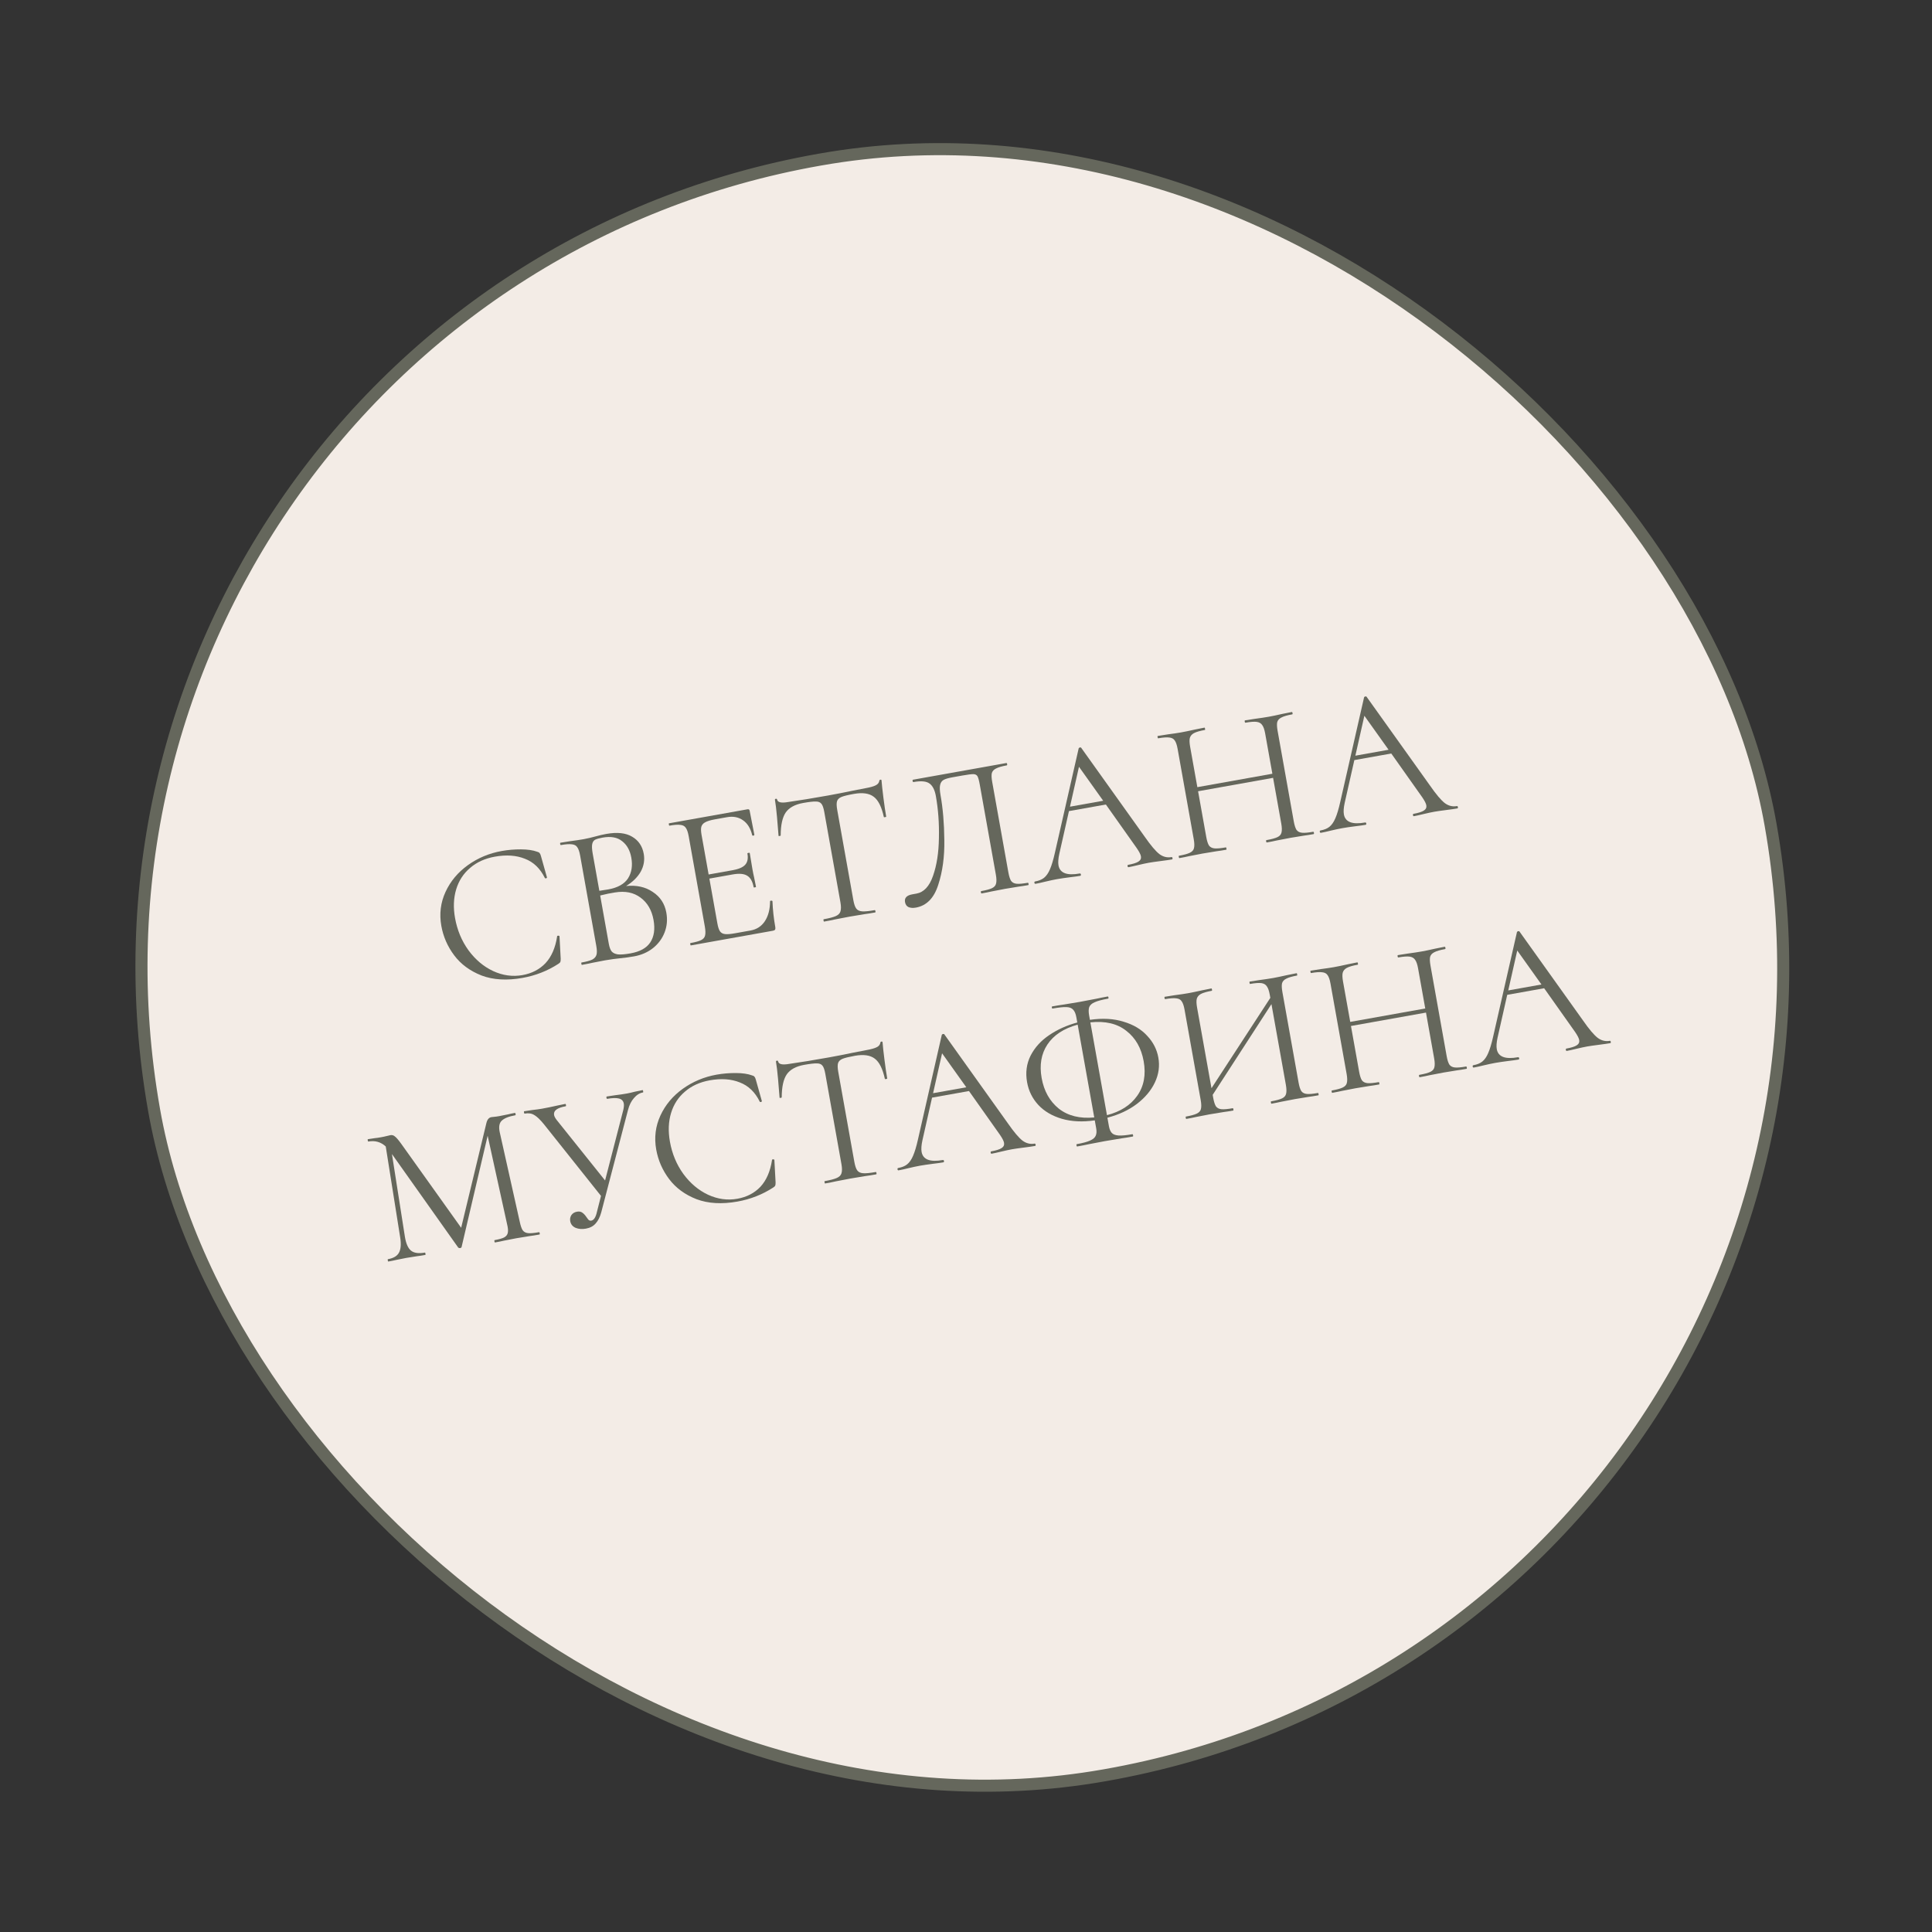 <?xml version="1.0" encoding="UTF-8"?> <svg xmlns="http://www.w3.org/2000/svg" width="160" height="160" viewBox="0 0 160 160" fill="none"><rect x="0" y="0" width="160" height="160" fill="#333333" stroke="none"/> <rect x="0.963" y="25.021" width="135.941" height="135.864" rx="67.932" transform="rotate(-10 0.963 25.021)" fill="#F3ECE6" stroke="#65675C"></rect> <path d="M41.551 70.476C42.069 70.383 42.6 70.338 43.146 70.341C43.692 70.344 44.138 70.409 44.483 70.536C44.588 70.562 44.656 70.6 44.687 70.65C44.727 70.687 44.763 70.764 44.795 70.881L45.297 72.661C45.303 72.694 45.28 72.72 45.228 72.74C45.174 72.75 45.138 72.74 45.122 72.709C44.736 71.921 44.185 71.391 43.469 71.118C42.761 70.833 41.933 70.775 40.983 70.945C40.164 71.091 39.479 71.403 38.93 71.879C38.379 72.345 37.995 72.937 37.778 73.654C37.562 74.372 37.53 75.162 37.684 76.025C37.864 77.028 38.234 77.919 38.797 78.698C39.369 79.475 40.051 80.049 40.84 80.419C41.641 80.788 42.451 80.899 43.271 80.753C44.047 80.614 44.684 80.283 45.18 79.761C45.675 79.227 45.994 78.491 46.138 77.553C46.132 77.52 46.151 77.5 46.194 77.493C46.226 77.487 46.254 77.487 46.278 77.494C46.312 77.499 46.331 77.513 46.335 77.534L46.435 79.403C46.437 79.536 46.425 79.627 46.4 79.676C46.385 79.712 46.332 79.761 46.243 79.821C45.345 80.404 44.357 80.792 43.279 80.985C41.984 81.216 40.854 81.151 39.888 80.79C38.931 80.415 38.175 79.861 37.621 79.125C37.066 78.389 36.709 77.574 36.549 76.679C36.372 75.686 36.488 74.748 36.897 73.862C37.306 72.976 37.926 72.237 38.754 71.644C39.583 71.05 40.515 70.661 41.551 70.476Z" fill="#65675C"></path> <path d="M51.851 73.376C52.715 73.289 53.451 73.452 54.059 73.867C54.676 74.268 55.051 74.841 55.184 75.585C55.286 76.157 55.239 76.7 55.041 77.213C54.844 77.727 54.521 78.163 54.073 78.522C53.634 78.867 53.112 79.094 52.508 79.202C52.153 79.266 51.761 79.319 51.335 79.362C51.182 79.378 51.002 79.399 50.795 79.425C50.589 79.451 50.361 79.486 50.113 79.53L49.016 79.743C48.824 79.788 48.55 79.843 48.194 79.906C48.172 79.91 48.155 79.88 48.144 79.815C48.132 79.751 48.137 79.716 48.159 79.712C48.569 79.639 48.866 79.558 49.05 79.469C49.233 79.37 49.349 79.238 49.397 79.074C49.446 78.909 49.441 78.665 49.383 78.342L48.044 70.851C47.986 70.528 47.906 70.297 47.804 70.16C47.712 70.02 47.565 69.941 47.361 69.922C47.155 69.892 46.853 69.912 46.454 69.984C46.421 69.99 46.399 69.96 46.388 69.895C46.376 69.831 46.386 69.795 46.419 69.79L47.215 69.664C47.671 69.605 48.04 69.55 48.32 69.5C48.514 69.465 48.691 69.428 48.851 69.388C49.022 69.347 49.166 69.31 49.282 69.278C49.611 69.186 49.921 69.114 50.212 69.062C51.118 68.9 51.833 68.978 52.357 69.296C52.88 69.603 53.198 70.075 53.312 70.711C53.404 71.229 53.32 71.723 53.059 72.192C52.796 72.651 52.393 73.046 51.851 73.376ZM49.899 69.368C49.619 69.418 49.413 69.477 49.28 69.545C49.158 69.612 49.08 69.731 49.044 69.905C49.008 70.078 49.022 70.343 49.086 70.699L49.635 73.772L50.366 73.659C51.153 73.518 51.7 73.214 52.006 72.748C52.31 72.27 52.403 71.697 52.283 71.029C52.175 70.425 51.921 69.969 51.521 69.662C51.13 69.343 50.59 69.245 49.899 69.368ZM52.214 78.954C53.001 78.814 53.548 78.51 53.854 78.043C54.169 77.564 54.259 76.947 54.124 76.192C53.978 75.373 53.616 74.752 53.04 74.332C52.475 73.91 51.771 73.769 50.928 73.909C50.581 73.96 50.173 74.043 49.704 74.161L50.418 78.157C50.468 78.437 50.545 78.646 50.647 78.784C50.761 78.919 50.937 79.004 51.177 79.039C51.426 79.062 51.772 79.033 52.214 78.954Z" fill="#65675C"></path> <path d="M63.773 74.635C63.769 74.613 63.788 74.599 63.831 74.591C63.864 74.585 63.892 74.586 63.915 74.593C63.95 74.597 63.969 74.611 63.972 74.632C63.997 75.329 64.076 76.05 64.209 76.794C64.224 76.88 64.214 76.949 64.178 76.999C64.152 77.038 64.09 77.065 63.993 77.083L57.215 78.294C57.193 78.298 57.176 78.268 57.165 78.203C57.153 78.138 57.158 78.104 57.18 78.1C57.59 78.027 57.882 77.947 58.055 77.86C58.24 77.772 58.351 77.646 58.389 77.483C58.435 77.308 58.429 77.059 58.372 76.735L57.033 69.245C56.975 68.921 56.895 68.691 56.792 68.553C56.701 68.414 56.553 68.335 56.349 68.315C56.154 68.283 55.852 68.304 55.442 68.377C55.421 68.381 55.404 68.351 55.392 68.286C55.381 68.221 55.386 68.187 55.407 68.183L61.911 67.021C62.008 67.004 62.065 67.043 62.083 67.14L62.471 69.124C62.476 69.157 62.453 69.183 62.401 69.204C62.347 69.213 62.312 69.203 62.295 69.172C62.161 68.607 61.909 68.195 61.541 67.938C61.17 67.671 60.726 67.583 60.208 67.676L59.221 67.852C58.844 67.919 58.569 68.002 58.398 68.1C58.235 68.184 58.129 68.309 58.08 68.473C58.041 68.625 58.047 68.847 58.099 69.138L58.686 72.422L60.66 72.069C61.177 71.977 61.529 71.825 61.714 71.614C61.909 71.401 61.97 71.089 61.897 70.679C61.893 70.658 61.924 70.641 61.988 70.63C62.053 70.618 62.087 70.623 62.091 70.645L62.309 71.958C62.365 72.271 62.413 72.507 62.453 72.667L62.608 73.441C62.611 73.462 62.581 73.479 62.516 73.49C62.452 73.502 62.417 73.497 62.413 73.475C62.329 73.001 62.149 72.682 61.875 72.52C61.612 72.355 61.211 72.321 60.672 72.418L58.747 72.762L59.412 76.483C59.466 76.784 59.538 77 59.627 77.129C59.717 77.257 59.853 77.333 60.035 77.356C60.217 77.379 60.492 77.358 60.859 77.292L62.153 77.061C62.67 76.969 63.069 76.708 63.349 76.28C63.628 75.851 63.77 75.303 63.773 74.635Z" fill="#65675C"></path> <path d="M66.511 66.499C65.831 66.621 65.35 66.885 65.066 67.292C64.794 67.697 64.656 68.328 64.653 69.185C64.657 69.207 64.627 69.223 64.562 69.235C64.508 69.244 64.479 69.239 64.476 69.217C64.449 68.821 64.407 68.305 64.349 67.67C64.291 67.035 64.235 66.561 64.179 66.248C64.169 66.194 64.191 66.162 64.245 66.153C64.31 66.141 64.347 66.162 64.357 66.216C64.399 66.454 64.712 66.52 65.294 66.416C66.216 66.285 67.303 66.107 68.554 65.884C69.191 65.77 69.863 65.639 70.571 65.49L71.668 65.277C72.056 65.208 72.337 65.13 72.511 65.043C72.695 64.954 72.8 64.824 72.825 64.653C72.828 64.608 72.857 64.58 72.911 64.571C72.965 64.561 72.995 64.578 73.003 64.621C73.027 64.94 73.079 65.42 73.16 66.062C73.242 66.704 73.318 67.225 73.39 67.624C73.393 67.645 73.363 67.662 73.298 67.674C73.234 67.685 73.199 67.68 73.195 67.659C73.013 66.823 72.735 66.266 72.363 65.988C71.988 65.698 71.44 65.618 70.717 65.748C70.232 65.834 69.89 65.918 69.693 65.997C69.496 66.077 69.372 66.194 69.322 66.347C69.271 66.501 69.276 66.745 69.336 67.079L70.669 74.537C70.728 74.872 70.809 75.108 70.912 75.245C71.014 75.383 71.178 75.459 71.404 75.475C71.629 75.49 71.974 75.456 72.437 75.373C72.47 75.368 72.492 75.397 72.503 75.462C72.515 75.526 72.504 75.562 72.472 75.567C72.116 75.631 71.829 75.677 71.612 75.704L70.347 75.914L69.136 76.147C68.923 76.196 68.627 76.255 68.25 76.322C68.228 76.326 68.212 76.296 68.2 76.231C68.188 76.166 68.193 76.132 68.215 76.128C68.679 76.045 69.014 75.957 69.22 75.865C69.426 75.772 69.553 75.644 69.602 75.479C69.659 75.302 69.659 75.052 69.601 74.728L68.262 67.238C68.202 66.904 68.123 66.678 68.025 66.563C67.924 66.436 67.768 66.375 67.558 66.379C67.345 66.372 66.996 66.412 66.511 66.499Z" fill="#65675C"></path> <path d="M75.85 75.164C75.612 75.207 75.409 75.193 75.241 75.123C75.084 75.051 74.987 74.912 74.95 74.707C74.888 74.362 75.089 74.148 75.553 74.065L75.893 74.004C76.507 73.895 76.966 73.406 77.267 72.54C77.577 71.661 77.741 70.614 77.757 69.397C77.784 68.18 77.7 67.02 77.503 65.92C77.414 65.424 77.242 65.082 76.986 64.894C76.728 64.695 76.28 64.653 75.644 64.767C75.612 64.772 75.59 64.743 75.578 64.678C75.567 64.614 75.577 64.578 75.609 64.573L83.342 63.191C83.375 63.185 83.397 63.214 83.408 63.279C83.42 63.344 83.409 63.379 83.377 63.385C82.967 63.458 82.671 63.544 82.489 63.644C82.304 63.732 82.188 63.859 82.139 64.023C82.101 64.186 82.111 64.429 82.169 64.752L83.508 72.243C83.566 72.566 83.641 72.803 83.735 72.954C83.837 73.091 83.991 73.169 84.194 73.189C84.398 73.208 84.705 73.181 85.115 73.108C85.147 73.102 85.169 73.131 85.181 73.196C85.192 73.261 85.182 73.296 85.15 73.302C84.815 73.361 84.55 73.403 84.354 73.427L83.235 73.611L82.089 73.832C81.897 73.877 81.633 73.93 81.299 73.99C81.267 73.996 81.245 73.966 81.233 73.901C81.222 73.837 81.232 73.802 81.264 73.796C81.685 73.721 81.982 73.64 82.156 73.553C82.34 73.464 82.452 73.339 82.489 73.176C82.536 73.001 82.53 72.751 82.472 72.428L81.145 65.002C81.08 64.636 81.015 64.397 80.951 64.286C80.886 64.175 80.776 64.117 80.619 64.111C80.462 64.106 80.152 64.145 79.688 64.228L78.863 64.375C78.539 64.433 78.302 64.503 78.149 64.586C77.997 64.669 77.9 64.809 77.857 65.006C77.812 65.192 77.824 65.474 77.891 65.851C78.088 66.951 78.192 68.19 78.205 69.568C78.228 70.944 78.06 72.181 77.7 73.281C77.351 74.378 76.734 75.006 75.85 75.164Z" fill="#65675C"></path> <path d="M97.02 70.98C97.063 70.972 97.091 71.001 97.102 71.065C97.114 71.13 97.098 71.166 97.055 71.174C96.85 71.211 96.53 71.257 96.094 71.312C95.659 71.368 95.344 71.413 95.15 71.448C94.913 71.49 94.613 71.555 94.25 71.642C93.909 71.725 93.647 71.783 93.463 71.816C93.42 71.824 93.393 71.795 93.381 71.73C93.37 71.666 93.385 71.629 93.428 71.622C93.828 71.55 94.112 71.461 94.282 71.352C94.452 71.244 94.52 71.098 94.487 70.915C94.46 70.764 94.349 70.545 94.153 70.257L91.584 66.626L88.526 67.172L87.725 70.721C87.639 71.115 87.618 71.43 87.66 71.668C87.774 72.304 88.359 72.528 89.416 72.339C89.47 72.329 89.503 72.357 89.515 72.421C89.526 72.486 89.505 72.523 89.451 72.533C89.257 72.568 88.975 72.607 88.604 72.651C88.19 72.703 87.832 72.755 87.531 72.809C87.25 72.859 86.928 72.928 86.566 73.015C86.246 73.095 85.978 73.154 85.763 73.192C85.709 73.202 85.676 73.174 85.664 73.109C85.653 73.045 85.674 73.008 85.728 72.998C86.03 72.944 86.274 72.845 86.459 72.7C86.654 72.543 86.818 72.308 86.951 71.995C87.093 71.669 87.229 71.216 87.359 70.636L89.333 61.97C89.349 61.934 89.383 61.911 89.437 61.901C89.491 61.891 89.527 61.902 89.543 61.932L94.798 69.29C95.307 70.023 95.717 70.506 96.026 70.74C96.333 70.964 96.664 71.043 97.02 70.98ZM88.611 66.806L91.362 66.315L89.356 63.501L88.611 66.806Z" fill="#65675C"></path> <path d="M108.751 68.883C108.784 68.877 108.806 68.907 108.817 68.972C108.829 69.036 108.818 69.072 108.786 69.077C108.452 69.137 108.186 69.179 107.99 69.203L106.871 69.386L105.693 69.613C105.501 69.659 105.243 69.711 104.919 69.768C104.887 69.774 104.865 69.745 104.854 69.68C104.842 69.615 104.852 69.58 104.885 69.574C105.305 69.499 105.608 69.417 105.792 69.329C105.977 69.24 106.088 69.114 106.126 68.952C106.172 68.776 106.167 68.527 106.109 68.204L105.432 64.418L99.22 65.528L99.897 69.314C99.954 69.637 100.03 69.874 100.124 70.025C100.226 70.162 100.379 70.24 100.583 70.26C100.787 70.279 101.099 70.251 101.52 70.176C101.541 70.172 101.558 70.202 101.569 70.267C101.581 70.332 101.576 70.366 101.554 70.37C101.22 70.43 100.955 70.471 100.759 70.495L99.591 70.687L98.478 70.903C98.286 70.948 98.017 71.002 97.672 71.064C97.65 71.067 97.634 71.037 97.622 70.972C97.611 70.908 97.616 70.873 97.637 70.87C98.047 70.796 98.344 70.715 98.529 70.627C98.724 70.536 98.84 70.41 98.878 70.247C98.925 70.072 98.919 69.822 98.861 69.499L97.523 62.008C97.465 61.685 97.385 61.455 97.282 61.317C97.19 61.178 97.043 61.098 96.839 61.079C96.633 61.049 96.326 61.071 95.916 61.144C95.894 61.148 95.877 61.117 95.866 61.053C95.854 60.988 95.859 60.953 95.881 60.95L96.709 60.818C97.166 60.759 97.529 60.705 97.799 60.657C98.111 60.601 98.503 60.52 98.974 60.414L99.747 60.259C99.769 60.255 99.786 60.285 99.797 60.35C99.809 60.415 99.804 60.449 99.782 60.453C99.372 60.526 99.071 60.613 98.877 60.715C98.695 60.814 98.58 60.951 98.534 61.127C98.496 61.289 98.506 61.532 98.564 61.856L99.159 65.189L105.372 64.078L104.776 60.746C104.718 60.422 104.638 60.191 104.536 60.054C104.442 59.904 104.292 59.814 104.087 59.784C103.881 59.754 103.568 59.776 103.147 59.851C103.115 59.857 103.093 59.828 103.081 59.763C103.07 59.698 103.08 59.663 103.112 59.657L103.892 59.535C104.37 59.471 104.766 59.412 105.079 59.356C105.37 59.304 105.74 59.227 106.189 59.124L106.979 58.966C107.011 58.961 107.033 58.99 107.045 59.055C107.056 59.119 107.046 59.155 107.014 59.16C106.604 59.234 106.308 59.32 106.125 59.419C105.94 59.508 105.824 59.635 105.775 59.799C105.738 59.962 105.748 60.205 105.806 60.528L107.144 68.019C107.202 68.342 107.278 68.579 107.371 68.729C107.474 68.867 107.627 68.945 107.831 68.964C108.035 68.984 108.341 68.957 108.751 68.883Z" fill="#65675C"></path> <path d="M120.655 66.756C120.698 66.748 120.725 66.777 120.737 66.841C120.748 66.906 120.733 66.942 120.689 66.95C120.484 66.987 120.164 67.033 119.729 67.088C119.294 67.144 118.979 67.189 118.785 67.224C118.548 67.266 118.248 67.331 117.885 67.418C117.544 67.501 117.281 67.559 117.098 67.592C117.055 67.6 117.027 67.571 117.016 67.506C117.004 67.442 117.02 67.405 117.063 67.398C117.462 67.326 117.747 67.237 117.917 67.128C118.086 67.02 118.155 66.874 118.122 66.691C118.095 66.54 117.984 66.321 117.788 66.033L115.219 62.402L112.161 62.948L111.36 66.497C111.274 66.891 111.253 67.206 111.295 67.444C111.409 68.08 111.994 68.304 113.051 68.115C113.105 68.105 113.138 68.133 113.149 68.197C113.161 68.262 113.14 68.299 113.086 68.309C112.892 68.344 112.609 68.383 112.239 68.427C111.825 68.479 111.467 68.531 111.165 68.585C110.885 68.635 110.563 68.704 110.2 68.791C109.881 68.871 109.613 68.93 109.397 68.968C109.343 68.978 109.311 68.95 109.299 68.885C109.287 68.821 109.309 68.784 109.363 68.774C109.665 68.72 109.908 68.621 110.094 68.476C110.289 68.319 110.452 68.084 110.586 67.771C110.728 67.445 110.864 66.992 110.994 66.412L112.968 57.746C112.983 57.709 113.018 57.687 113.072 57.677C113.126 57.667 113.161 57.678 113.178 57.708L118.433 65.066C118.942 65.799 119.351 66.282 119.66 66.516C119.967 66.74 120.299 66.82 120.655 66.756ZM112.246 62.583L114.996 62.091L112.991 59.277L112.246 62.583Z" fill="#65675C"></path> <path d="M44.634 102.045C44.666 102.039 44.688 102.069 44.7 102.134C44.711 102.198 44.701 102.234 44.668 102.239C44.334 102.299 44.069 102.341 43.873 102.365L42.754 102.548L41.721 102.749C41.55 102.791 41.309 102.84 40.996 102.896C40.974 102.9 40.958 102.869 40.946 102.804C40.935 102.74 40.94 102.705 40.961 102.702C41.328 102.636 41.593 102.561 41.756 102.476C41.928 102.379 42.027 102.25 42.054 102.089C42.092 101.926 42.071 101.685 41.991 101.366L40.385 94.057L38.226 103.274C38.212 103.321 38.172 103.35 38.108 103.362C38.054 103.371 38.001 103.359 37.951 103.323L32.459 95.573L33.53 102.41C33.622 102.984 33.791 103.371 34.038 103.572C34.286 103.772 34.668 103.826 35.186 103.734C35.207 103.73 35.224 103.76 35.236 103.825C35.247 103.89 35.242 103.924 35.221 103.928C34.919 103.982 34.686 104.018 34.522 104.036L33.645 104.176L32.807 104.342C32.658 104.38 32.443 104.424 32.163 104.474C32.141 104.478 32.125 104.448 32.113 104.383C32.102 104.318 32.107 104.284 32.128 104.28C32.581 104.199 32.884 104.023 33.035 103.751C33.196 103.466 33.231 103.042 33.142 102.48L31.946 94.947C31.545 94.573 31.065 94.437 30.504 94.537C30.482 94.541 30.466 94.51 30.454 94.446C30.443 94.381 30.448 94.347 30.469 94.343L31.071 94.252C31.18 94.244 31.332 94.222 31.526 94.187C31.721 94.153 31.881 94.118 32.009 94.085C32.147 94.049 32.254 94.024 32.33 94.01C32.47 93.985 32.593 94.019 32.698 94.112C32.813 94.191 32.988 94.394 33.224 94.719L38.191 101.678L40.281 93.007C40.351 92.716 40.489 92.552 40.694 92.516C40.747 92.506 40.824 92.498 40.923 92.491C41.033 92.483 41.174 92.463 41.346 92.432L42.104 92.28C42.221 92.248 42.398 92.211 42.635 92.169C42.667 92.163 42.689 92.192 42.701 92.257C42.712 92.322 42.702 92.357 42.669 92.363C42.13 92.459 41.757 92.609 41.548 92.814C41.349 93.005 41.293 93.316 41.381 93.745L43.043 101.178C43.113 101.51 43.195 101.746 43.286 101.885C43.389 102.023 43.536 102.102 43.73 102.123C43.922 102.145 44.224 102.118 44.634 102.045Z" fill="#65675C"></path> <path d="M53.214 90.278C53.236 90.274 53.252 90.305 53.264 90.369C53.275 90.434 53.27 90.468 53.249 90.472C52.968 90.522 52.718 90.678 52.498 90.94C52.276 91.191 52.112 91.521 52.007 91.93L49.796 100.388C49.689 100.786 49.533 101.097 49.328 101.323C49.135 101.547 48.865 101.69 48.52 101.751C48.207 101.807 47.925 101.785 47.674 101.686C47.42 101.575 47.27 101.39 47.224 101.132C47.191 100.948 47.223 100.781 47.318 100.631C47.424 100.478 47.58 100.383 47.785 100.347C47.968 100.314 48.118 100.343 48.234 100.433C48.349 100.513 48.459 100.633 48.566 100.792C48.641 100.901 48.706 100.984 48.76 101.041C48.824 101.085 48.893 101.1 48.969 101.087C49.185 101.048 49.341 100.803 49.438 100.352L49.772 99.04L45.058 93.121C44.743 92.732 44.475 92.474 44.252 92.347C44.038 92.207 43.769 92.166 43.445 92.224C43.423 92.228 43.407 92.198 43.395 92.133C43.384 92.068 43.389 92.034 43.41 92.03L44.06 91.931C44.388 91.894 44.665 91.856 44.891 91.816C45.29 91.744 45.714 91.657 46.163 91.555L46.808 91.423C46.84 91.417 46.862 91.447 46.874 91.511C46.885 91.576 46.875 91.611 46.842 91.617C46.141 91.742 45.823 91.983 45.886 92.339C45.907 92.457 45.983 92.6 46.113 92.766L50.111 97.761L51.62 91.915C51.67 91.695 51.683 91.52 51.66 91.391C51.621 91.175 51.491 91.037 51.269 90.976C51.047 90.916 50.72 90.924 50.288 91.001C50.256 91.007 50.234 90.978 50.222 90.913C50.211 90.848 50.221 90.813 50.254 90.807L50.92 90.705C51.29 90.661 51.627 90.612 51.929 90.558C52.112 90.525 52.331 90.475 52.586 90.407L53.214 90.278Z" fill="#65675C"></path> <path d="M59.346 88.998C59.864 88.906 60.396 88.861 60.942 88.864C61.488 88.866 61.933 88.931 62.279 89.059C62.384 89.084 62.452 89.122 62.483 89.172C62.523 89.21 62.559 89.287 62.591 89.403L63.093 91.184C63.099 91.216 63.075 91.242 63.023 91.263C62.969 91.272 62.934 91.262 62.918 91.232C62.532 90.444 61.981 89.913 61.264 89.641C60.557 89.355 59.728 89.297 58.779 89.467C57.959 89.614 57.275 89.925 56.726 90.402C56.175 90.867 55.791 91.459 55.574 92.177C55.357 92.894 55.326 93.685 55.48 94.547C55.659 95.55 56.03 96.441 56.592 97.22C57.165 97.997 57.846 98.571 58.636 98.942C59.437 99.311 60.247 99.422 61.066 99.275C61.843 99.136 62.479 98.806 62.976 98.283C63.47 97.749 63.79 97.013 63.934 96.075C63.928 96.043 63.946 96.023 63.989 96.015C64.022 96.009 64.05 96.01 64.073 96.017C64.108 96.022 64.127 96.035 64.13 96.057L64.231 97.925C64.232 98.058 64.221 98.15 64.196 98.198C64.18 98.235 64.128 98.283 64.038 98.344C63.141 98.927 62.153 99.315 61.075 99.508C59.78 99.739 58.65 99.674 57.684 99.312C56.727 98.938 55.971 98.383 55.416 97.647C54.862 96.912 54.505 96.096 54.345 95.201C54.168 94.209 54.284 93.27 54.693 92.384C55.102 91.499 55.721 90.759 56.55 90.166C57.379 89.573 58.311 89.183 59.346 88.998Z" fill="#65675C"></path> <path d="M66.596 88.187C65.917 88.308 65.435 88.572 65.152 88.979C64.879 89.384 64.742 90.015 64.739 90.873C64.743 90.894 64.713 90.911 64.648 90.922C64.594 90.932 64.565 90.926 64.561 90.904C64.535 90.508 64.493 89.993 64.435 89.358C64.377 88.723 64.32 88.249 64.264 87.936C64.255 87.882 64.277 87.85 64.331 87.841C64.395 87.829 64.433 87.85 64.442 87.904C64.485 88.141 64.797 88.208 65.379 88.104C66.302 87.972 67.389 87.795 68.64 87.571C69.276 87.457 69.948 87.326 70.656 87.177L71.754 86.965C72.142 86.895 72.423 86.817 72.596 86.731C72.781 86.642 72.886 86.512 72.911 86.34C72.914 86.295 72.942 86.268 72.996 86.258C73.05 86.249 73.081 86.266 73.089 86.309C73.112 86.627 73.165 87.108 73.246 87.75C73.327 88.392 73.404 88.912 73.475 89.311C73.479 89.333 73.448 89.35 73.384 89.361C73.319 89.373 73.285 89.368 73.281 89.346C73.098 88.511 72.821 87.954 72.448 87.675C72.074 87.386 71.525 87.306 70.802 87.435C70.317 87.522 69.976 87.605 69.779 87.685C69.582 87.765 69.458 87.881 69.407 88.035C69.357 88.189 69.361 88.433 69.421 88.767L70.754 96.225C70.814 96.559 70.895 96.795 70.997 96.933C71.1 97.07 71.264 97.147 71.489 97.162C71.715 97.177 72.059 97.144 72.523 97.061C72.555 97.055 72.577 97.085 72.589 97.149C72.6 97.214 72.59 97.249 72.558 97.255C72.202 97.319 71.915 97.364 71.697 97.392L70.432 97.601L69.222 97.834C69.008 97.884 68.713 97.942 68.335 98.01C68.314 98.013 68.297 97.983 68.285 97.918C68.274 97.854 68.279 97.819 68.3 97.816C68.764 97.733 69.099 97.645 69.305 97.552C69.511 97.46 69.638 97.332 69.687 97.167C69.744 96.99 69.744 96.739 69.686 96.416L68.348 88.926C68.288 88.591 68.209 88.366 68.11 88.25C68.01 88.123 67.854 88.062 67.643 88.067C67.431 88.06 67.082 88.1 66.596 88.187Z" fill="#65675C"></path> <path d="M85.683 94.709C85.726 94.701 85.754 94.73 85.765 94.794C85.777 94.859 85.761 94.895 85.718 94.903C85.513 94.94 85.193 94.986 84.757 95.041C84.322 95.097 84.007 95.142 83.813 95.177C83.576 95.219 83.276 95.284 82.913 95.371C82.572 95.454 82.31 95.512 82.126 95.545C82.083 95.553 82.056 95.524 82.044 95.459C82.033 95.395 82.049 95.358 82.092 95.351C82.491 95.279 82.775 95.19 82.945 95.081C83.115 94.973 83.183 94.827 83.151 94.644C83.124 94.493 83.012 94.274 82.816 93.986L80.247 90.355L77.189 90.901L76.388 94.45C76.303 94.844 76.281 95.159 76.323 95.397C76.437 96.033 77.023 96.257 78.079 96.068C78.133 96.058 78.166 96.086 78.178 96.15C78.189 96.215 78.168 96.252 78.114 96.262C77.92 96.297 77.638 96.336 77.267 96.38C76.853 96.432 76.496 96.484 76.194 96.538C75.913 96.588 75.592 96.657 75.229 96.744C74.909 96.824 74.641 96.883 74.426 96.921C74.372 96.931 74.339 96.903 74.327 96.838C74.316 96.774 74.337 96.737 74.391 96.727C74.693 96.673 74.937 96.574 75.122 96.429C75.317 96.272 75.481 96.037 75.614 95.724C75.756 95.398 75.892 94.945 76.022 94.365L77.996 85.699C78.012 85.662 78.047 85.64 78.1 85.63C78.154 85.62 78.19 85.631 78.206 85.661L83.461 93.019C83.971 93.752 84.38 94.235 84.689 94.469C84.996 94.693 85.327 94.772 85.683 94.709ZM77.274 90.535L80.025 90.044L78.019 87.23L77.274 90.535Z" fill="#65675C"></path> <path d="M95.929 87.585C96.054 88.287 95.96 88.971 95.645 89.64C95.331 90.308 94.83 90.904 94.145 91.427C93.468 91.937 92.657 92.316 91.71 92.563L91.835 93.259C91.879 93.507 91.957 93.693 92.068 93.818C92.179 93.943 92.365 94.016 92.624 94.036C92.895 94.054 93.278 94.019 93.774 93.931C93.807 93.925 93.829 93.954 93.84 94.019C93.852 94.084 93.841 94.119 93.809 94.125C93.421 94.194 93.112 94.244 92.884 94.273L91.49 94.506L90.166 94.759C89.931 94.812 89.614 94.874 89.214 94.946C89.182 94.952 89.16 94.922 89.149 94.858C89.137 94.793 89.147 94.757 89.18 94.752C89.676 94.663 90.042 94.564 90.279 94.455C90.526 94.344 90.68 94.211 90.741 94.055C90.813 93.898 90.827 93.695 90.783 93.447L90.664 92.784C89.656 92.93 88.746 92.887 87.937 92.653C87.138 92.418 86.491 92.038 85.997 91.514C85.501 90.98 85.188 90.351 85.059 89.628C84.916 88.83 85.013 88.095 85.349 87.423C85.696 86.749 86.207 86.184 86.883 85.73C87.567 85.263 88.345 84.912 89.216 84.678L89.141 84.258C89.087 83.956 88.999 83.743 88.876 83.621C88.763 83.485 88.578 83.412 88.32 83.403C88.073 83.391 87.691 83.432 87.173 83.524C87.141 83.53 87.12 83.506 87.11 83.452C87.099 83.387 87.109 83.352 87.141 83.346C87.54 83.275 87.86 83.224 88.099 83.192L89.428 82.971L90.833 82.703C91.057 82.652 91.358 82.593 91.736 82.525C91.768 82.519 91.79 82.549 91.802 82.614C91.811 82.668 91.8 82.697 91.768 82.703C91.261 82.794 90.889 82.894 90.653 83.003C90.425 83.099 90.276 83.231 90.206 83.4C90.147 83.566 90.144 83.8 90.198 84.102L90.262 84.458C91.303 84.305 92.23 84.357 93.044 84.612C93.866 84.855 94.52 85.244 95.005 85.781C95.5 86.304 95.808 86.906 95.929 87.585ZM94.714 87.886C94.519 86.797 94.041 85.959 93.28 85.371C92.527 84.771 91.533 84.537 90.299 84.668L91.673 92.353C92.79 92.064 93.624 91.531 94.175 90.754C94.735 89.964 94.915 89.008 94.714 87.886ZM86.265 89.279C86.458 90.358 86.932 91.203 87.686 91.813C88.45 92.411 89.428 92.654 90.621 92.541L89.248 84.856C88.091 85.174 87.255 85.725 86.738 86.507C86.23 87.277 86.072 88.201 86.265 89.279Z" fill="#65675C"></path> <path d="M109.149 90.515C109.17 90.511 109.187 90.542 109.198 90.606C109.21 90.671 109.205 90.705 109.183 90.709C108.838 90.771 108.568 90.814 108.371 90.838L107.252 91.021L106.074 91.248C105.882 91.294 105.624 91.345 105.301 91.403C105.279 91.407 105.262 91.377 105.251 91.312C105.239 91.247 105.244 91.213 105.266 91.209C105.687 91.134 105.989 91.052 106.174 90.963C106.358 90.875 106.469 90.749 106.507 90.587C106.553 90.411 106.548 90.162 106.49 89.838L105.296 83.157L100.429 90.671L100.472 90.914C100.53 91.237 100.605 91.474 100.699 91.624C100.802 91.762 100.955 91.84 101.158 91.86C101.362 91.879 101.674 91.851 102.095 91.776C102.117 91.772 102.133 91.802 102.145 91.867C102.156 91.932 102.151 91.966 102.13 91.97C101.795 92.03 101.53 92.071 101.334 92.095L100.166 92.287L99.053 92.503C98.861 92.549 98.592 92.602 98.247 92.664C98.225 92.668 98.209 92.637 98.197 92.573C98.186 92.508 98.191 92.474 98.212 92.47C98.622 92.396 98.919 92.315 99.104 92.227C99.299 92.136 99.416 92.01 99.453 91.847C99.5 91.672 99.494 91.422 99.436 91.099L98.098 83.609C98.04 83.285 97.96 83.055 97.857 82.917C97.766 82.778 97.618 82.698 97.414 82.679C97.209 82.649 96.901 82.671 96.491 82.744C96.469 82.748 96.453 82.717 96.441 82.653C96.43 82.588 96.435 82.554 96.456 82.55L97.284 82.418C97.741 82.359 98.104 82.305 98.374 82.257C98.687 82.201 99.078 82.12 99.549 82.014L100.323 81.859C100.344 81.855 100.361 81.885 100.372 81.95C100.384 82.015 100.379 82.049 100.357 82.053C99.948 82.126 99.646 82.213 99.453 82.315C99.27 82.414 99.156 82.552 99.109 82.727C99.071 82.889 99.081 83.132 99.139 83.456L100.33 90.121L105.203 82.639L105.157 82.38C105.099 82.057 105.019 81.826 104.917 81.689C104.823 81.539 104.673 81.448 104.468 81.418C104.262 81.388 103.949 81.411 103.528 81.486C103.507 81.49 103.49 81.46 103.479 81.395C103.467 81.33 103.472 81.296 103.494 81.292L104.273 81.169C104.751 81.106 105.147 81.047 105.46 80.991C105.729 80.942 106.1 80.865 106.57 80.759L107.376 80.598C107.398 80.594 107.414 80.625 107.426 80.689C107.437 80.754 107.432 80.788 107.411 80.792C107.001 80.865 106.705 80.952 106.522 81.051C106.338 81.14 106.221 81.266 106.173 81.431C106.135 81.594 106.145 81.837 106.203 82.16L107.542 89.65C107.599 89.974 107.675 90.211 107.769 90.361C107.871 90.499 108.024 90.577 108.228 90.596C108.432 90.615 108.739 90.588 109.149 90.515Z" fill="#65675C"></path> <path d="M121.412 88.323C121.445 88.317 121.467 88.347 121.478 88.412C121.49 88.476 121.48 88.512 121.447 88.517C121.113 88.577 120.848 88.619 120.652 88.643L119.532 88.826L118.354 89.053C118.162 89.099 117.904 89.151 117.581 89.209C117.548 89.214 117.526 89.185 117.515 89.12C117.503 89.055 117.514 89.02 117.546 89.014C117.967 88.939 118.269 88.857 118.454 88.769C118.638 88.68 118.749 88.554 118.787 88.392C118.834 88.217 118.828 87.967 118.77 87.644L118.094 83.858L111.881 84.968L112.558 88.754C112.616 89.077 112.691 89.314 112.785 89.465C112.888 89.602 113.041 89.68 113.244 89.7C113.448 89.719 113.76 89.691 114.181 89.616C114.203 89.612 114.219 89.642 114.231 89.707C114.242 89.772 114.237 89.806 114.216 89.81C113.881 89.87 113.616 89.911 113.42 89.935L112.252 90.127L111.139 90.343C110.947 90.388 110.678 90.442 110.333 90.504C110.311 90.508 110.295 90.477 110.283 90.412C110.272 90.348 110.277 90.314 110.298 90.31C110.708 90.236 111.005 90.155 111.19 90.067C111.385 89.976 111.502 89.85 111.539 89.687C111.586 89.512 111.58 89.263 111.522 88.939L110.184 81.449C110.126 81.125 110.046 80.894 109.943 80.757C109.852 80.618 109.704 80.538 109.5 80.519C109.294 80.489 108.987 80.511 108.577 80.584C108.555 80.588 108.539 80.557 108.527 80.493C108.516 80.428 108.521 80.394 108.542 80.39L109.37 80.258C109.827 80.199 110.19 80.145 110.46 80.097C110.773 80.041 111.164 79.96 111.635 79.854L112.409 79.699C112.43 79.695 112.447 79.725 112.458 79.79C112.47 79.855 112.465 79.889 112.443 79.893C112.033 79.966 111.732 80.053 111.539 80.155C111.356 80.254 111.241 80.391 111.195 80.567C111.157 80.729 111.167 80.972 111.225 81.296L111.821 84.629L118.033 83.518L117.437 80.186C117.379 79.862 117.299 79.632 117.197 79.494C117.103 79.344 116.953 79.254 116.748 79.224C116.542 79.194 116.229 79.216 115.808 79.291C115.776 79.297 115.754 79.268 115.742 79.203C115.731 79.138 115.741 79.103 115.774 79.097L116.553 78.975C117.031 78.912 117.427 78.852 117.74 78.796C118.031 78.744 118.401 78.667 118.85 78.564L119.64 78.406C119.672 78.4 119.694 78.43 119.706 78.495C119.718 78.559 119.707 78.595 119.675 78.6C119.265 78.674 118.969 78.76 118.786 78.859C118.602 78.948 118.485 79.075 118.437 79.239C118.399 79.402 118.409 79.645 118.467 79.968L119.806 87.459C119.863 87.782 119.939 88.019 120.033 88.169C120.135 88.307 120.288 88.385 120.492 88.404C120.696 88.424 121.003 88.397 121.412 88.323Z" fill="#65675C"></path> <path d="M133.316 86.196C133.359 86.188 133.386 86.217 133.398 86.281C133.41 86.346 133.394 86.382 133.351 86.39C133.146 86.427 132.826 86.473 132.39 86.528C131.955 86.584 131.64 86.629 131.446 86.664C131.209 86.706 130.909 86.771 130.546 86.858C130.205 86.941 129.942 86.999 129.759 87.032C129.716 87.04 129.689 87.011 129.677 86.946C129.666 86.882 129.681 86.846 129.724 86.838C130.123 86.766 130.408 86.677 130.578 86.568C130.748 86.46 130.816 86.314 130.783 86.131C130.756 85.98 130.645 85.761 130.449 85.473L127.88 81.842L124.822 82.388L124.021 85.937C123.935 86.331 123.914 86.646 123.956 86.884C124.07 87.52 124.655 87.744 125.712 87.555C125.766 87.545 125.799 87.573 125.811 87.637C125.822 87.702 125.801 87.739 125.747 87.749C125.553 87.784 125.271 87.823 124.9 87.867C124.486 87.919 124.128 87.972 123.827 88.025C123.546 88.076 123.224 88.144 122.862 88.231C122.542 88.311 122.274 88.37 122.059 88.408C122.005 88.418 121.972 88.39 121.96 88.326C121.949 88.261 121.97 88.224 122.024 88.214C122.326 88.16 122.57 88.061 122.755 87.916C122.95 87.759 123.114 87.524 123.247 87.211C123.389 86.885 123.525 86.432 123.655 85.852L125.629 77.186C125.645 77.15 125.679 77.127 125.733 77.117C125.787 77.107 125.823 77.118 125.839 77.148L131.094 84.506C131.603 85.239 132.013 85.722 132.321 85.956C132.629 86.18 132.96 86.26 133.316 86.196ZM124.907 82.023L127.657 81.531L125.652 78.718L124.907 82.023Z" fill="#65675C"></path> </svg> 